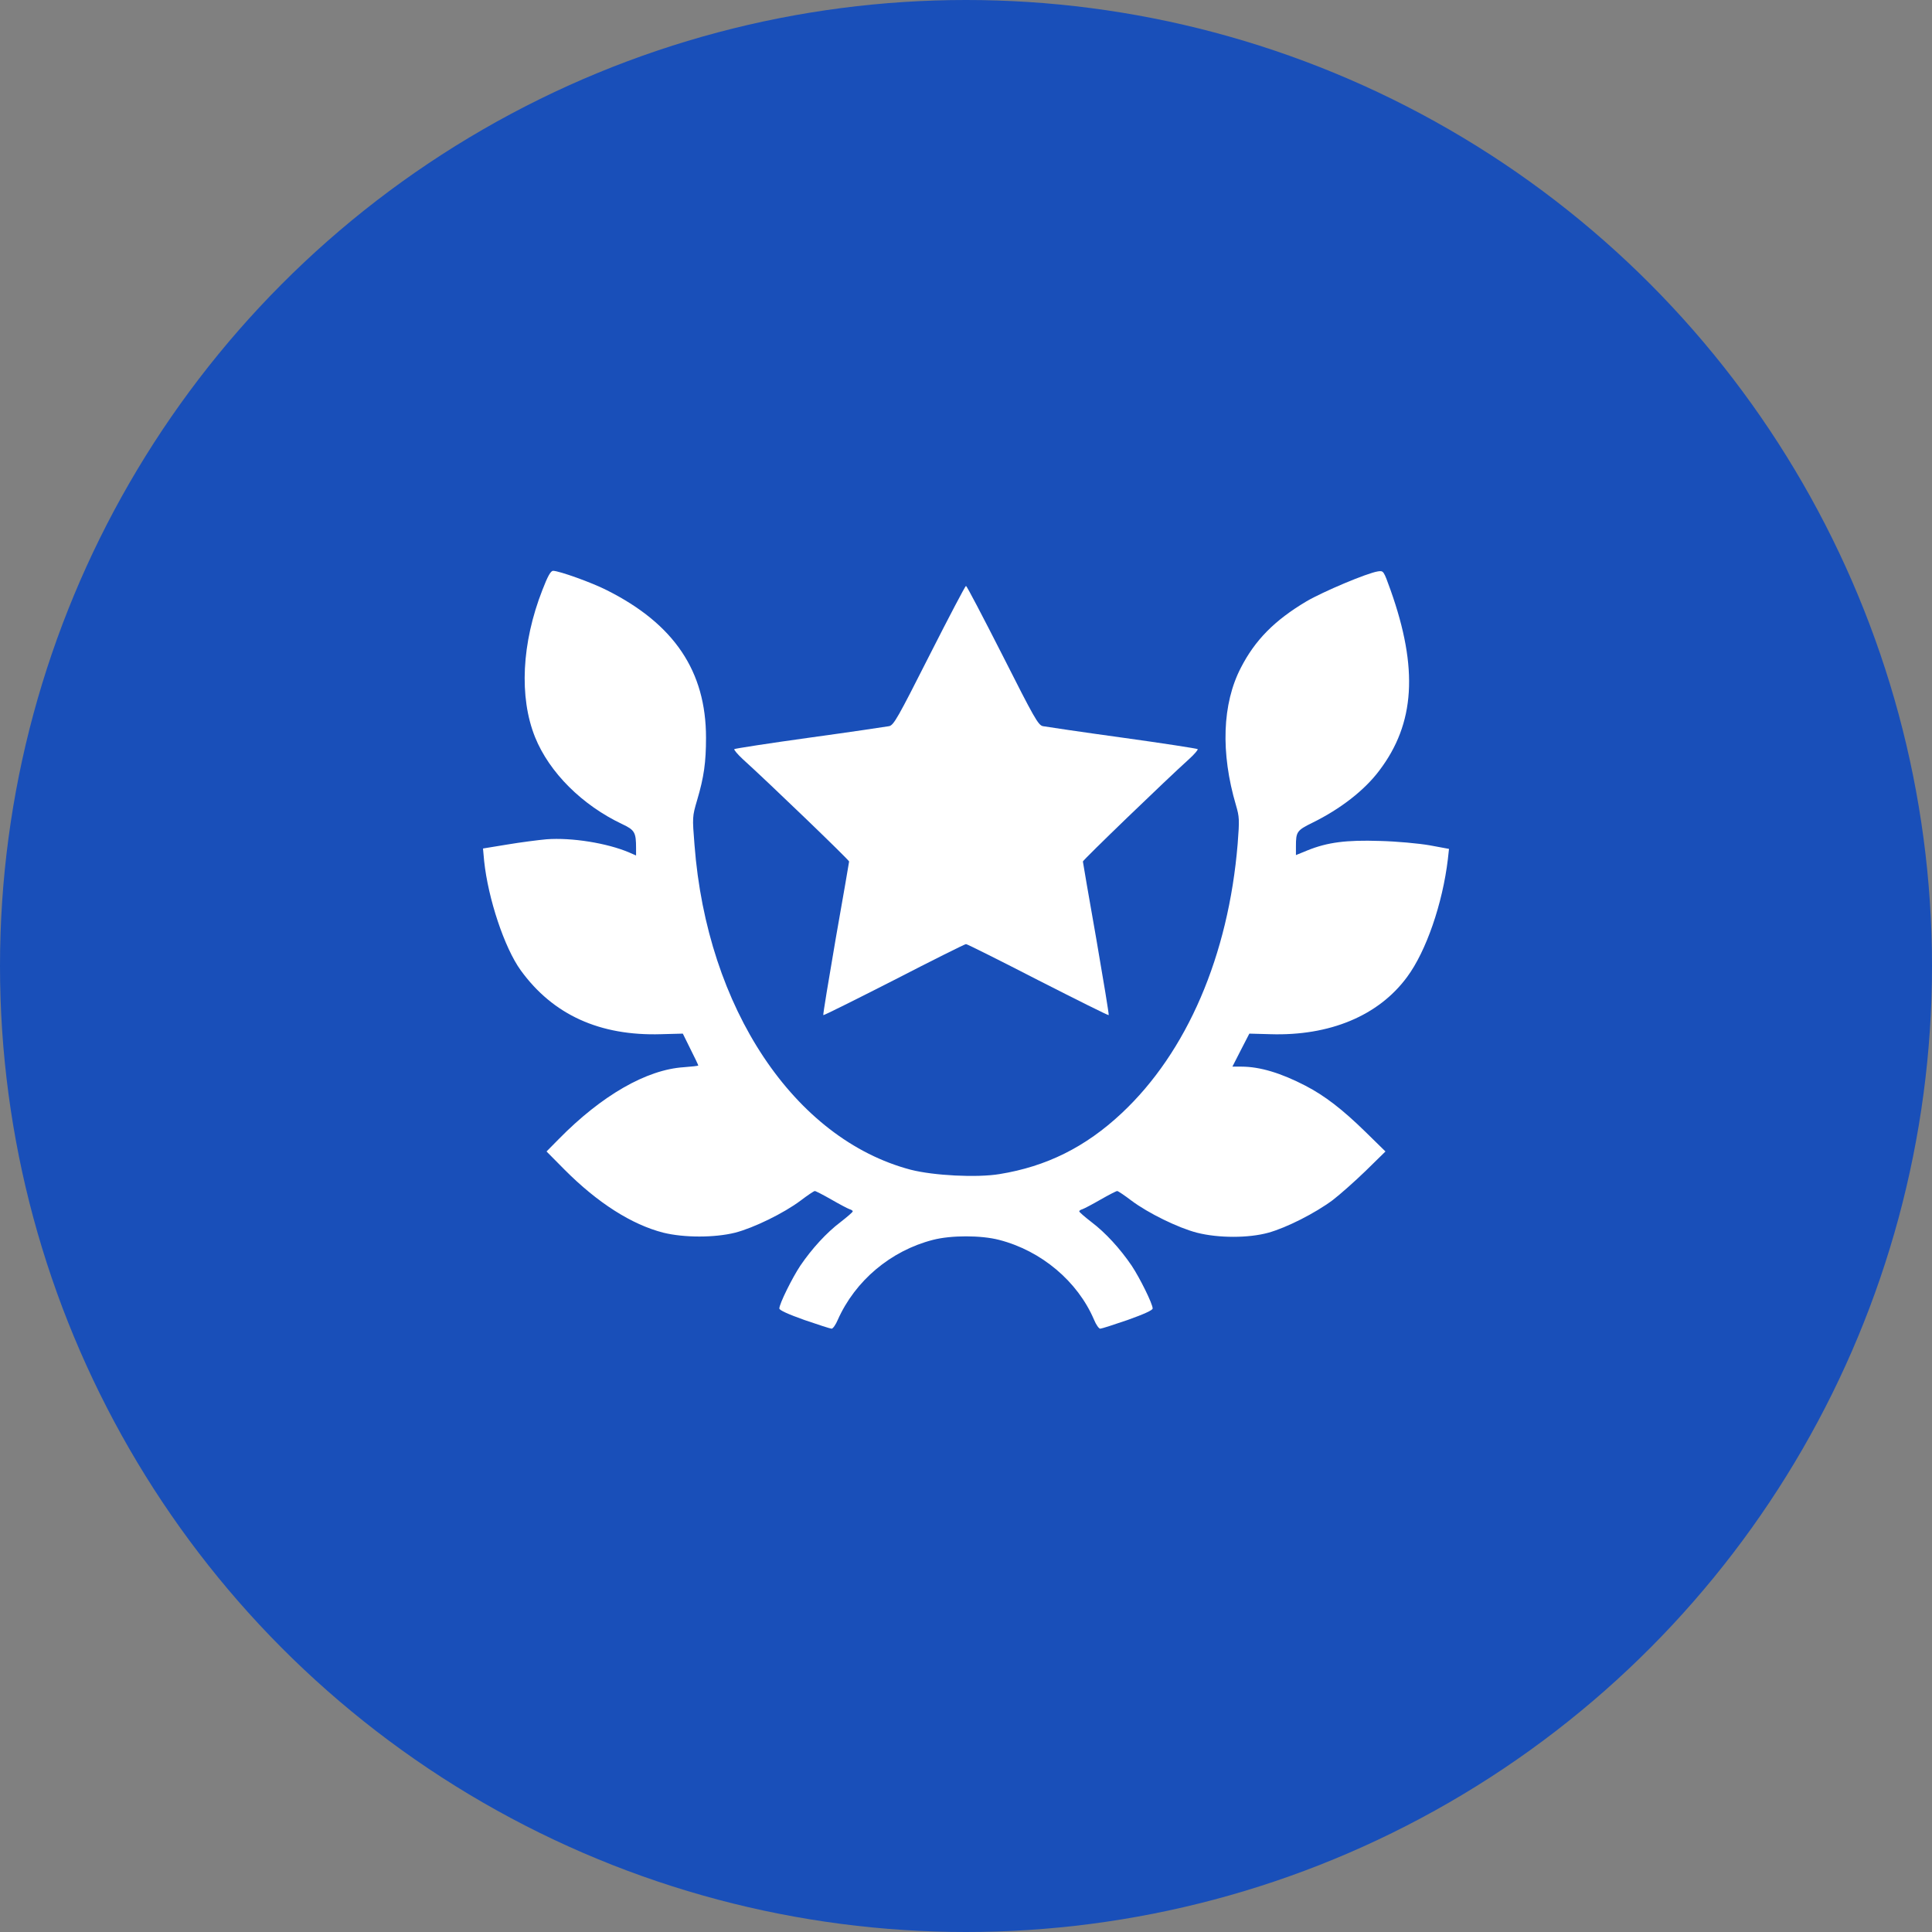<?xml version="1.0" encoding="UTF-8"?> <svg xmlns="http://www.w3.org/2000/svg" width="44" height="44" viewBox="0 0 44 44" fill="none"><rect x="0" y="0" width="44" height="44" fill="#808080" stroke="none"/><circle cx="22" cy="22" r="22" fill="#194FB9"></circle><path d="M12.352 13.438C11.88 14.644 11.82 15.877 12.185 16.787C12.511 17.594 13.258 18.337 14.173 18.77C14.456 18.903 14.486 18.959 14.486 19.316V19.483L14.328 19.414C13.825 19.2 13.018 19.071 12.447 19.114C12.258 19.131 11.854 19.183 11.55 19.234L11 19.324L11.026 19.608C11.116 20.466 11.489 21.587 11.859 22.098C12.593 23.111 13.658 23.596 15.057 23.553L15.551 23.54L15.727 23.897C15.826 24.09 15.903 24.257 15.903 24.266C15.903 24.275 15.753 24.292 15.573 24.305C14.723 24.36 13.701 24.949 12.726 25.941L12.447 26.224L12.855 26.636C13.611 27.396 14.388 27.89 15.109 28.074C15.581 28.19 16.272 28.19 16.74 28.074C17.17 27.963 17.852 27.628 18.23 27.345C18.389 27.224 18.535 27.125 18.557 27.125C18.578 27.125 18.745 27.211 18.934 27.319C19.119 27.426 19.308 27.525 19.347 27.538C19.39 27.551 19.424 27.572 19.42 27.589C19.42 27.606 19.295 27.714 19.14 27.834C18.823 28.074 18.492 28.435 18.226 28.826C18.041 29.105 17.749 29.693 17.749 29.8C17.749 29.839 17.947 29.929 18.32 30.062C18.634 30.17 18.913 30.26 18.939 30.26C18.969 30.26 19.033 30.17 19.08 30.058C19.475 29.169 20.283 28.486 21.244 28.238C21.657 28.13 22.343 28.13 22.756 28.238C23.717 28.486 24.542 29.182 24.915 30.054C24.962 30.17 25.027 30.26 25.057 30.26C25.087 30.26 25.366 30.17 25.68 30.062C26.053 29.929 26.251 29.839 26.251 29.8C26.251 29.693 25.959 29.105 25.774 28.826C25.508 28.435 25.177 28.074 24.86 27.834C24.705 27.714 24.58 27.606 24.58 27.589C24.576 27.572 24.61 27.551 24.653 27.538C24.692 27.525 24.881 27.426 25.066 27.319C25.255 27.211 25.422 27.125 25.443 27.125C25.465 27.125 25.611 27.224 25.77 27.345C26.148 27.628 26.83 27.963 27.26 28.074C27.749 28.199 28.436 28.199 28.887 28.074C29.303 27.958 29.947 27.632 30.351 27.332C30.514 27.207 30.853 26.907 31.102 26.666L31.553 26.224L31.102 25.782C30.574 25.266 30.175 24.957 29.728 24.725C29.174 24.438 28.694 24.292 28.273 24.292H28.067L28.26 23.914L28.453 23.54L28.93 23.553C30.282 23.596 31.398 23.133 32.047 22.248C32.48 21.664 32.854 20.578 32.974 19.569L33 19.333L32.558 19.251C32.309 19.208 31.802 19.161 31.424 19.152C30.66 19.127 30.231 19.183 29.776 19.367L29.514 19.474V19.273C29.514 18.942 29.535 18.912 29.892 18.736C30.531 18.422 31.076 17.997 31.411 17.551C32.227 16.478 32.304 15.224 31.669 13.438C31.51 12.995 31.51 12.995 31.381 13.013C31.132 13.051 30.128 13.476 29.754 13.695C29.024 14.129 28.582 14.58 28.26 15.207C27.835 16.027 27.796 17.143 28.148 18.337C28.226 18.603 28.23 18.667 28.187 19.217C27.977 21.763 27.032 23.961 25.546 25.352C24.722 26.125 23.829 26.567 22.764 26.739C22.245 26.825 21.262 26.773 20.742 26.64C18.089 25.941 16.101 22.961 15.817 19.243C15.766 18.611 15.766 18.599 15.877 18.221C16.032 17.697 16.079 17.362 16.079 16.8C16.079 15.288 15.354 14.211 13.821 13.442C13.477 13.266 12.73 13 12.597 13C12.541 13 12.473 13.124 12.352 13.438Z" fill="white"></path><path d="M21.167 14.927C20.445 16.353 20.355 16.516 20.248 16.538C20.183 16.55 19.372 16.671 18.44 16.799C17.509 16.928 16.736 17.048 16.723 17.061C16.71 17.074 16.796 17.177 16.916 17.289C17.483 17.8 19.338 19.586 19.338 19.62C19.338 19.637 19.2 20.427 19.033 21.376C18.87 22.325 18.741 23.107 18.75 23.119C18.762 23.128 19.484 22.767 20.36 22.321C21.235 21.87 21.974 21.501 22 21.501C22.026 21.501 22.764 21.87 23.64 22.321C24.516 22.767 25.237 23.128 25.25 23.119C25.259 23.107 25.13 22.325 24.966 21.376C24.799 20.427 24.662 19.637 24.662 19.62C24.662 19.586 26.564 17.753 27.079 17.289C27.203 17.177 27.289 17.074 27.276 17.061C27.264 17.048 26.491 16.928 25.559 16.799C24.627 16.671 23.816 16.55 23.752 16.538C23.644 16.516 23.554 16.353 22.833 14.927C22.39 14.056 22.017 13.343 22 13.343C21.983 13.343 21.609 14.056 21.167 14.927Z" fill="white"></path></svg> 